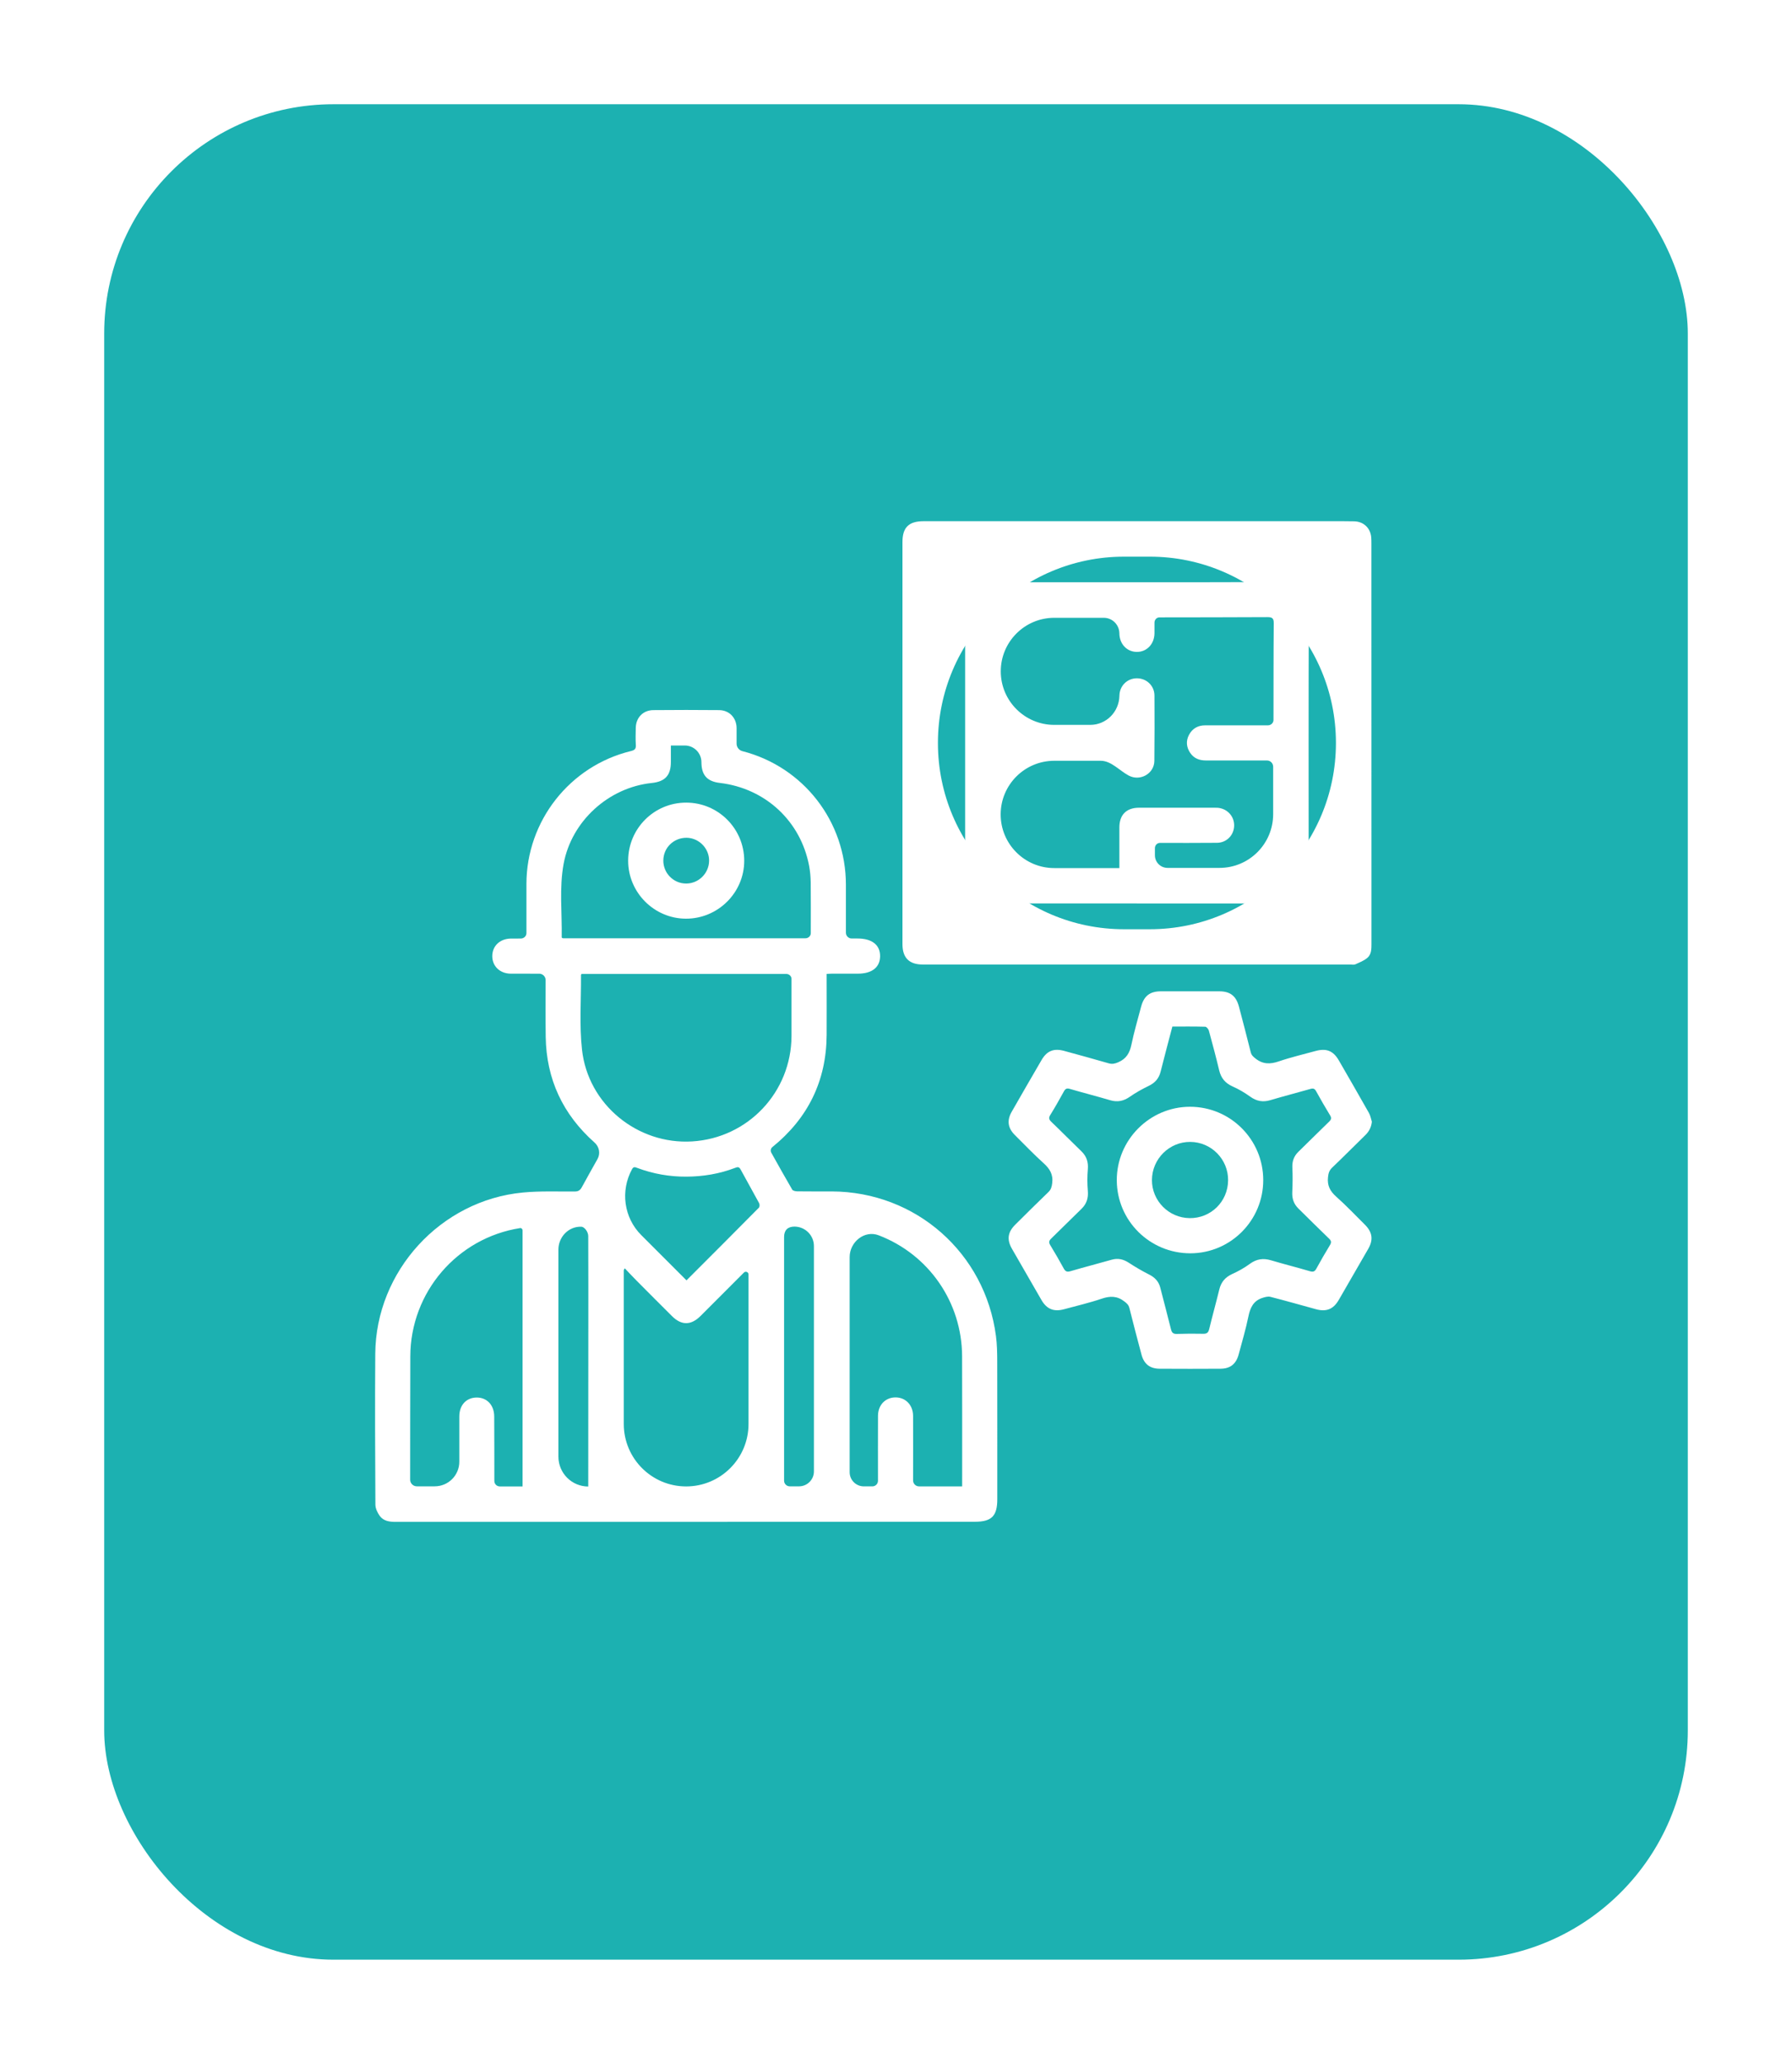 <svg width="86" height="99" viewBox="0 0 86 99" fill="none" xmlns="http://www.w3.org/2000/svg">
<g filter="url(#filter0_d_301_1906)">
<rect x="4" y="4" width="76" height="89" rx="11" fill="#1CB1B1"/>
</g>
<path d="M39.672 46.718C39.672 46.817 39.672 46.901 39.672 46.985C39.672 47.867 39.676 48.751 39.672 49.633C39.661 51.844 38.779 53.636 37.064 55.024C36.984 55.09 36.968 55.207 37.019 55.298C37.351 55.89 37.678 56.478 38.018 57.06C38.051 57.117 38.176 57.144 38.259 57.145C38.814 57.153 39.368 57.148 39.922 57.149C43.948 57.165 47.278 60.096 47.798 64.091C47.849 64.484 47.857 64.885 47.858 65.283C47.863 67.493 47.861 69.704 47.861 71.914C47.861 72.722 47.588 72.994 46.781 72.994C41.822 72.995 36.863 72.997 31.904 72.999C27.601 72.999 23.298 72.999 18.995 73C18.695 73 18.401 72.964 18.218 72.704C18.112 72.554 18.017 72.354 18.015 72.174C18.002 69.762 17.992 67.348 18.009 64.935C18.038 60.972 21.146 57.574 25.096 57.201C25.917 57.123 26.749 57.158 27.576 57.153C27.748 57.153 27.841 57.097 27.922 56.948C28.168 56.496 28.42 56.048 28.675 55.595C28.824 55.331 28.759 55.004 28.531 54.803C27.012 53.454 26.22 51.767 26.189 49.732C26.175 48.826 26.186 47.919 26.185 47.014C26.185 46.843 26.047 46.705 25.876 46.705C25.768 46.705 25.663 46.705 25.559 46.705C25.208 46.705 24.856 46.707 24.505 46.704C23.992 46.697 23.628 46.349 23.625 45.867C23.623 45.376 23.992 45.025 24.52 45.02C24.674 45.018 24.828 45.019 24.99 45.019C25.136 45.02 25.264 44.906 25.264 44.76C25.264 43.972 25.264 43.183 25.264 42.395C25.27 39.378 27.344 36.74 30.278 36.026C30.454 35.983 30.527 35.925 30.514 35.736C30.497 35.464 30.506 35.19 30.511 34.915C30.52 34.422 30.86 34.067 31.351 34.062C32.404 34.052 33.459 34.052 34.513 34.062C35.001 34.067 35.343 34.43 35.35 34.919C35.353 35.168 35.352 35.416 35.35 35.669C35.35 35.84 35.465 35.989 35.631 36.031C38.564 36.783 40.599 39.412 40.596 42.444C40.596 43.209 40.596 43.975 40.596 44.739C40.596 44.893 40.721 45.017 40.874 45.017C40.971 45.017 41.063 45.017 41.156 45.017C41.849 45.017 42.242 45.326 42.237 45.867C42.233 46.401 41.844 46.704 41.167 46.704C40.753 46.704 40.34 46.704 39.926 46.704C39.851 46.704 39.775 46.711 39.675 46.716C39.673 46.716 39.672 46.717 39.672 46.718ZM27.91 46.718C27.91 46.718 27.91 46.719 27.91 46.719C27.891 46.747 27.883 46.754 27.883 46.761C27.891 47.954 27.801 49.158 27.93 50.34C28.214 52.977 30.593 54.912 33.219 54.75C35.901 54.586 37.976 52.385 37.985 49.695C37.987 48.781 37.985 47.867 37.985 46.953C37.985 46.821 37.868 46.717 37.735 46.717H27.911C27.91 46.717 27.91 46.718 27.91 46.718ZM32.194 35.759C32.195 35.759 32.196 35.76 32.196 35.76C32.196 36.034 32.196 36.289 32.196 36.546C32.196 37.19 31.923 37.49 31.281 37.557C29.208 37.772 27.431 39.383 27.05 41.43C26.834 42.597 26.978 43.782 26.957 44.958C26.957 44.993 27.006 45.006 27.041 45.006H38.655C38.792 45.006 38.91 44.898 38.91 44.762C38.91 43.95 38.916 43.137 38.907 42.325C38.903 42.061 38.879 41.794 38.831 41.535C38.426 39.384 36.728 37.811 34.543 37.554C33.934 37.483 33.663 37.177 33.662 36.56C33.662 36.117 33.304 35.759 32.861 35.759H32.194ZM29.985 60.842C29.954 60.871 29.936 60.912 29.936 60.955V68.306C29.936 69.959 31.276 71.299 32.929 71.299C34.582 71.299 35.922 69.959 35.922 68.306V61.131C35.922 61.018 35.785 60.959 35.704 61.038C35.009 61.734 34.314 62.431 33.618 63.125C33.163 63.578 32.703 63.582 32.252 63.132C31.683 62.565 31.113 61.997 30.548 61.426C30.358 61.235 30.174 61.037 29.988 60.842C29.987 60.841 29.986 60.841 29.985 60.842ZM46.172 71.297C46.173 71.298 46.175 71.297 46.175 71.296C46.175 71.201 46.175 71.125 46.175 71.049C46.175 69.05 46.179 67.051 46.172 65.053C46.162 62.471 44.581 60.176 42.168 59.253C41.49 58.993 40.776 59.572 40.776 60.298V70.617C40.776 70.992 41.08 71.296 41.455 71.296H41.867C42.015 71.296 42.135 71.176 42.135 71.028C42.135 69.989 42.131 68.951 42.136 67.912C42.138 67.385 42.5 67.022 42.992 67.029C43.471 67.036 43.819 67.404 43.82 67.918C43.824 68.949 43.82 69.979 43.82 71.011C43.82 71.169 43.948 71.297 44.106 71.297H46.172C46.172 71.297 46.172 71.297 46.172 71.297ZM25.075 71.299C25.076 71.3 25.077 71.299 25.077 71.298V59.015C25.077 58.953 25.024 58.897 24.962 58.907C21.94 59.38 19.703 61.985 19.692 65.049C19.684 67.024 19.687 69.001 19.684 70.976C19.684 71.151 19.827 71.294 20.002 71.294H20.864C21.515 71.294 22.043 70.766 22.043 70.114C22.043 69.387 22.043 68.666 22.043 67.944C22.043 67.401 22.373 67.043 22.868 67.035C23.369 67.029 23.716 67.395 23.718 67.946C23.724 68.976 23.723 70.008 23.724 71.038C23.724 71.182 23.841 71.299 23.985 71.299H25.074C25.074 71.299 25.075 71.299 25.075 71.299ZM32.946 61.414C32.946 61.414 32.946 61.415 32.946 61.414C34.11 60.251 35.268 59.094 36.419 57.93C36.459 57.891 36.463 57.771 36.433 57.715C36.142 57.173 35.835 56.638 35.542 56.095C35.473 55.967 35.404 55.969 35.281 56.018C34.529 56.306 33.747 56.435 32.946 56.44C32.134 56.445 31.347 56.307 30.586 56.023C30.486 55.986 30.405 55.948 30.334 56.079C29.765 57.118 29.936 58.406 30.774 59.243C31.494 59.964 32.216 60.685 32.945 61.414C32.946 61.414 32.946 61.414 32.946 61.414ZM28.231 71.303C28.23 71.303 28.23 71.303 28.23 71.302C28.23 71.193 28.23 71.109 28.23 71.024C28.231 67.941 28.234 64.856 28.235 61.772C28.235 60.944 28.232 60.117 28.23 59.289C28.23 59.099 28.058 58.848 27.898 58.842C27.291 58.819 26.799 59.33 26.799 59.937V69.872C26.799 70.662 27.44 71.303 28.231 71.303ZM39.061 59.772C39.061 59.255 38.642 58.836 38.124 58.836C37.802 58.836 37.629 59.011 37.629 59.337C37.629 63.233 37.629 67.126 37.629 71.022C37.629 71.173 37.751 71.295 37.902 71.295H38.345C38.74 71.295 39.061 70.974 39.061 70.579V59.772Z" fill="white"/>
<path d="M54.587 25C57.874 25 61.163 25 64.45 25C64.629 25 64.81 25.003 64.989 25.006C65.439 25.016 65.77 25.327 65.807 25.778C65.815 25.88 65.815 25.981 65.815 26.082C65.815 32.478 65.815 38.874 65.818 45.271C65.818 45.519 65.817 45.779 65.621 45.945C65.458 46.085 65.241 46.166 65.041 46.257C64.975 46.286 64.886 46.265 64.808 46.265C57.968 46.265 51.126 46.265 44.286 46.265C43.631 46.265 43.31 45.944 43.31 45.286C43.31 38.859 43.31 32.431 43.31 26.004C43.308 25.3 43.614 25 44.325 25C47.746 25 51.166 25 54.587 25ZM55.177 44.573C60.112 44.573 64.113 40.572 64.113 35.637C64.113 30.702 60.112 26.701 55.177 26.701H53.948C49.013 26.701 45.012 30.702 45.012 35.637C45.012 40.572 49.013 44.573 53.948 44.573H55.177Z" fill="white"/>
<path d="M65.837 53.798C65.837 53.799 65.838 53.8 65.838 53.801C65.81 54.068 65.703 54.274 65.52 54.451C64.989 54.969 64.467 55.496 63.931 56.008C63.788 56.144 63.751 56.282 63.732 56.474C63.69 56.871 63.835 57.141 64.127 57.4C64.605 57.825 65.046 58.291 65.501 58.742C65.864 59.103 65.915 59.466 65.663 59.904C65.192 60.724 64.72 61.541 64.246 62.358C63.99 62.798 63.653 62.935 63.158 62.8C62.428 62.601 61.701 62.391 60.967 62.205C60.849 62.175 60.702 62.218 60.579 62.258C60.154 62.396 59.998 62.725 59.913 63.144C59.788 63.754 59.609 64.355 59.448 64.957C59.325 65.423 59.049 65.649 58.577 65.653C57.601 65.659 56.625 65.659 55.649 65.653C55.187 65.65 54.903 65.428 54.783 64.981C54.583 64.235 54.387 63.487 54.2 62.739C54.162 62.587 54.074 62.515 53.958 62.425C53.615 62.158 53.274 62.158 52.872 62.294C52.282 62.494 51.671 62.635 51.07 62.799C50.577 62.934 50.236 62.797 49.981 62.358C49.508 61.54 49.036 60.722 48.566 59.903C48.311 59.46 48.36 59.102 48.725 58.741C49.251 58.218 49.778 57.696 50.312 57.182C50.44 57.059 50.474 56.931 50.496 56.757C50.552 56.338 50.38 56.06 50.081 55.792C49.606 55.364 49.162 54.9 48.709 54.449C48.364 54.107 48.313 53.745 48.554 53.325C49.028 52.498 49.503 51.673 49.983 50.85C50.241 50.405 50.572 50.272 51.07 50.408C51.785 50.603 52.5 50.799 53.212 51.005C53.38 51.053 53.508 51.022 53.67 50.951C54.054 50.785 54.216 50.505 54.298 50.109C54.424 49.498 54.603 48.898 54.761 48.295C54.898 47.773 55.181 47.551 55.716 47.55C56.645 47.549 57.574 47.549 58.503 47.55C59.041 47.55 59.322 47.769 59.461 48.293C59.651 49.017 59.843 49.742 60.023 50.468C60.06 50.62 60.149 50.693 60.265 50.783C60.616 51.056 60.964 51.05 61.372 50.911C61.946 50.714 62.542 50.576 63.129 50.414C63.655 50.269 63.985 50.402 64.253 50.866C64.737 51.704 65.222 52.543 65.697 53.385C65.767 53.508 65.791 53.659 65.835 53.797C65.835 53.797 65.836 53.798 65.837 53.798ZM56.267 49.24C56.265 49.239 56.263 49.24 56.263 49.241C56.07 49.976 55.878 50.691 55.698 51.408C55.617 51.73 55.432 51.937 55.137 52.082C54.823 52.235 54.512 52.404 54.225 52.606C53.925 52.816 53.63 52.877 53.277 52.774C52.634 52.583 51.983 52.418 51.339 52.23C51.197 52.189 51.129 52.223 51.061 52.345C50.85 52.728 50.635 53.11 50.405 53.48C50.315 53.626 50.343 53.704 50.458 53.814C50.943 54.278 51.414 54.758 51.898 55.224C52.148 55.464 52.236 55.744 52.206 56.09C52.177 56.431 52.177 56.776 52.206 57.117C52.236 57.463 52.152 57.742 51.901 57.985C51.412 58.455 50.935 58.941 50.446 59.412C50.335 59.519 50.326 59.599 50.405 59.729C50.629 60.096 50.844 60.468 51.05 60.845C51.128 60.986 51.204 61.024 51.365 60.977C52.025 60.785 52.689 60.612 53.35 60.425C53.652 60.339 53.911 60.4 54.171 60.569C54.483 60.773 54.807 60.963 55.14 61.131C55.417 61.271 55.606 61.46 55.683 61.764C55.852 62.43 56.031 63.092 56.196 63.759C56.236 63.923 56.302 63.99 56.478 63.984C56.9 63.969 57.322 63.968 57.743 63.977C57.914 63.98 57.988 63.925 58.03 63.755C58.184 63.118 58.361 62.486 58.516 61.85C58.602 61.496 58.8 61.264 59.133 61.111C59.43 60.977 59.721 60.815 59.983 60.622C60.303 60.388 60.622 60.341 60.996 60.452C61.617 60.637 62.245 60.794 62.867 60.977C63.029 61.024 63.103 60.986 63.179 60.843C63.384 60.467 63.599 60.095 63.823 59.728C63.902 59.598 63.895 59.518 63.782 59.412C63.287 58.936 62.801 58.449 62.311 57.969C62.091 57.752 62.003 57.497 62.017 57.187C62.035 56.799 62.041 56.407 62.022 56.019C62.006 55.706 62.093 55.457 62.317 55.241C62.81 54.763 63.294 54.275 63.79 53.798C63.892 53.699 63.907 53.622 63.832 53.499C63.601 53.118 63.377 52.734 63.163 52.344C63.092 52.214 63.02 52.195 62.885 52.234C62.248 52.417 61.604 52.58 60.969 52.77C60.61 52.877 60.306 52.824 60.001 52.604C59.736 52.414 59.45 52.244 59.153 52.113C58.8 51.956 58.598 51.712 58.51 51.34C58.358 50.703 58.188 50.069 58.015 49.437C57.994 49.361 57.903 49.251 57.841 49.249C57.327 49.234 56.812 49.24 56.268 49.24C56.267 49.24 56.267 49.24 56.267 49.24Z" fill="white"/>
<path d="M32.931 38.499C34.469 38.499 35.716 39.748 35.716 41.289C35.716 42.82 34.453 44.071 32.916 44.066C31.392 44.061 30.145 42.81 30.146 41.285C30.148 39.741 31.391 38.498 32.931 38.499ZM31.834 41.271C31.833 41.271 31.833 41.271 31.833 41.271C31.828 41.88 32.319 42.379 32.925 42.38C33.53 42.383 34.028 41.886 34.031 41.281C34.032 40.688 33.54 40.19 32.948 40.186C32.332 40.182 31.839 40.661 31.834 41.27C31.834 41.27 31.834 41.271 31.834 41.271Z" fill="white"/>
<path d="M54.56 43.336C54.561 43.336 54.56 43.335 54.56 43.335C52.147 43.335 49.735 43.335 47.322 43.335C46.641 43.335 46.318 43.011 46.318 42.331C46.318 37.872 46.318 33.412 46.318 28.953C46.318 28.236 46.627 27.927 47.345 27.927C52.093 27.927 56.842 27.936 61.59 27.919C62.552 27.916 62.816 28.301 62.812 29.145C62.794 33.495 62.804 37.845 62.804 42.195C62.804 42.289 62.804 42.383 62.801 42.477C62.782 42.995 62.439 43.334 61.917 43.336C60.87 43.34 59.824 43.338 58.778 43.338C57.372 43.338 55.967 43.338 54.561 43.338C54.561 43.338 54.56 43.337 54.56 43.336ZM53.722 41.639C53.721 41.639 53.72 41.638 53.72 41.636C53.72 40.964 53.72 40.325 53.72 39.686C53.72 39.083 54.059 38.744 54.665 38.744C55.876 38.744 57.086 38.744 58.297 38.744C58.382 38.744 58.47 38.745 58.553 38.764C58.975 38.853 59.257 39.227 59.226 39.651C59.194 40.086 58.853 40.422 58.406 40.427C57.492 40.437 56.579 40.431 55.664 40.432C55.53 40.432 55.425 40.548 55.425 40.683V41.022C55.425 41.358 55.697 41.63 56.033 41.63H58.524C59.947 41.63 61.1 40.477 61.1 39.054V36.776C61.1 36.611 60.966 36.477 60.801 36.477C59.825 36.477 58.848 36.477 57.872 36.477C57.564 36.477 57.303 36.382 57.123 36.12C56.937 35.847 56.905 35.551 57.058 35.255C57.22 34.944 57.489 34.792 57.84 34.792C58.839 34.792 59.839 34.792 60.84 34.792C60.842 34.792 60.845 34.792 60.848 34.792C60.992 34.792 61.116 34.679 61.116 34.535C61.119 32.988 61.115 31.442 61.129 29.896C61.131 29.648 61.047 29.6 60.821 29.601C59.095 29.611 57.369 29.61 55.643 29.613C55.509 29.613 55.405 29.73 55.405 29.864C55.406 30.041 55.407 30.208 55.405 30.375C55.4 30.893 55.034 31.276 54.554 31.27C54.078 31.265 53.725 30.889 53.72 30.382C53.716 29.969 53.385 29.634 52.972 29.634H50.596C49.178 29.634 48.028 30.784 48.028 32.202C48.028 33.62 49.178 34.77 50.596 34.77H52.32C53.094 34.77 53.71 34.143 53.722 33.369C53.73 32.896 54.095 32.538 54.559 32.536C55.023 32.535 55.401 32.892 55.404 33.36C55.409 34.407 55.411 35.453 55.399 36.499C55.391 37.111 54.718 37.488 54.174 37.204C53.721 36.966 53.334 36.492 52.823 36.492H50.597C49.175 36.492 48.023 37.644 48.023 39.066C48.023 40.487 49.175 41.639 50.597 41.639H53.722Z" fill="white"/>
<path d="M60.624 56.604C60.627 58.538 59.06 60.113 57.13 60.117C55.183 60.12 53.603 58.556 53.596 56.617C53.587 54.683 55.173 53.09 57.107 53.088C59.049 53.087 60.623 54.66 60.624 56.604ZM57.091 58.43C57.091 58.43 57.091 58.43 57.091 58.43C58.109 58.441 58.927 57.641 58.938 56.62C58.949 55.61 58.135 54.781 57.123 54.773C56.116 54.767 55.289 55.588 55.283 56.599C55.277 57.596 56.09 58.419 57.09 58.429C57.09 58.429 57.091 58.429 57.091 58.43Z" fill="white"/>
<defs>
<filter id="filter0_d_301_1906" x="0.6" y="0.6" width="84.8" height="97.8" filterUnits="userSpaceOnUse" color-interpolation-filters="sRGB">
<feFlood flood-opacity="0" result="BackgroundImageFix"/>
<feColorMatrix in="SourceAlpha" type="matrix" values="0 0 0 0 0 0 0 0 0 0 0 0 0 0 0 0 0 0 127 0" result="hardAlpha"/>
<feOffset dx="1" dy="1"/>
<feGaussianBlur stdDeviation="2.2"/>
<feComposite in2="hardAlpha" operator="out"/>
<feColorMatrix type="matrix" values="0 0 0 0 0 0 0 0 0 0 0 0 0 0 0 0 0 0 0.25 0"/>
<feBlend mode="normal" in2="BackgroundImageFix" result="effect1_dropShadow_301_1906"/>
<feBlend mode="normal" in="SourceGraphic" in2="effect1_dropShadow_301_1906" result="shape"/>
</filter>
</defs>
</svg>
